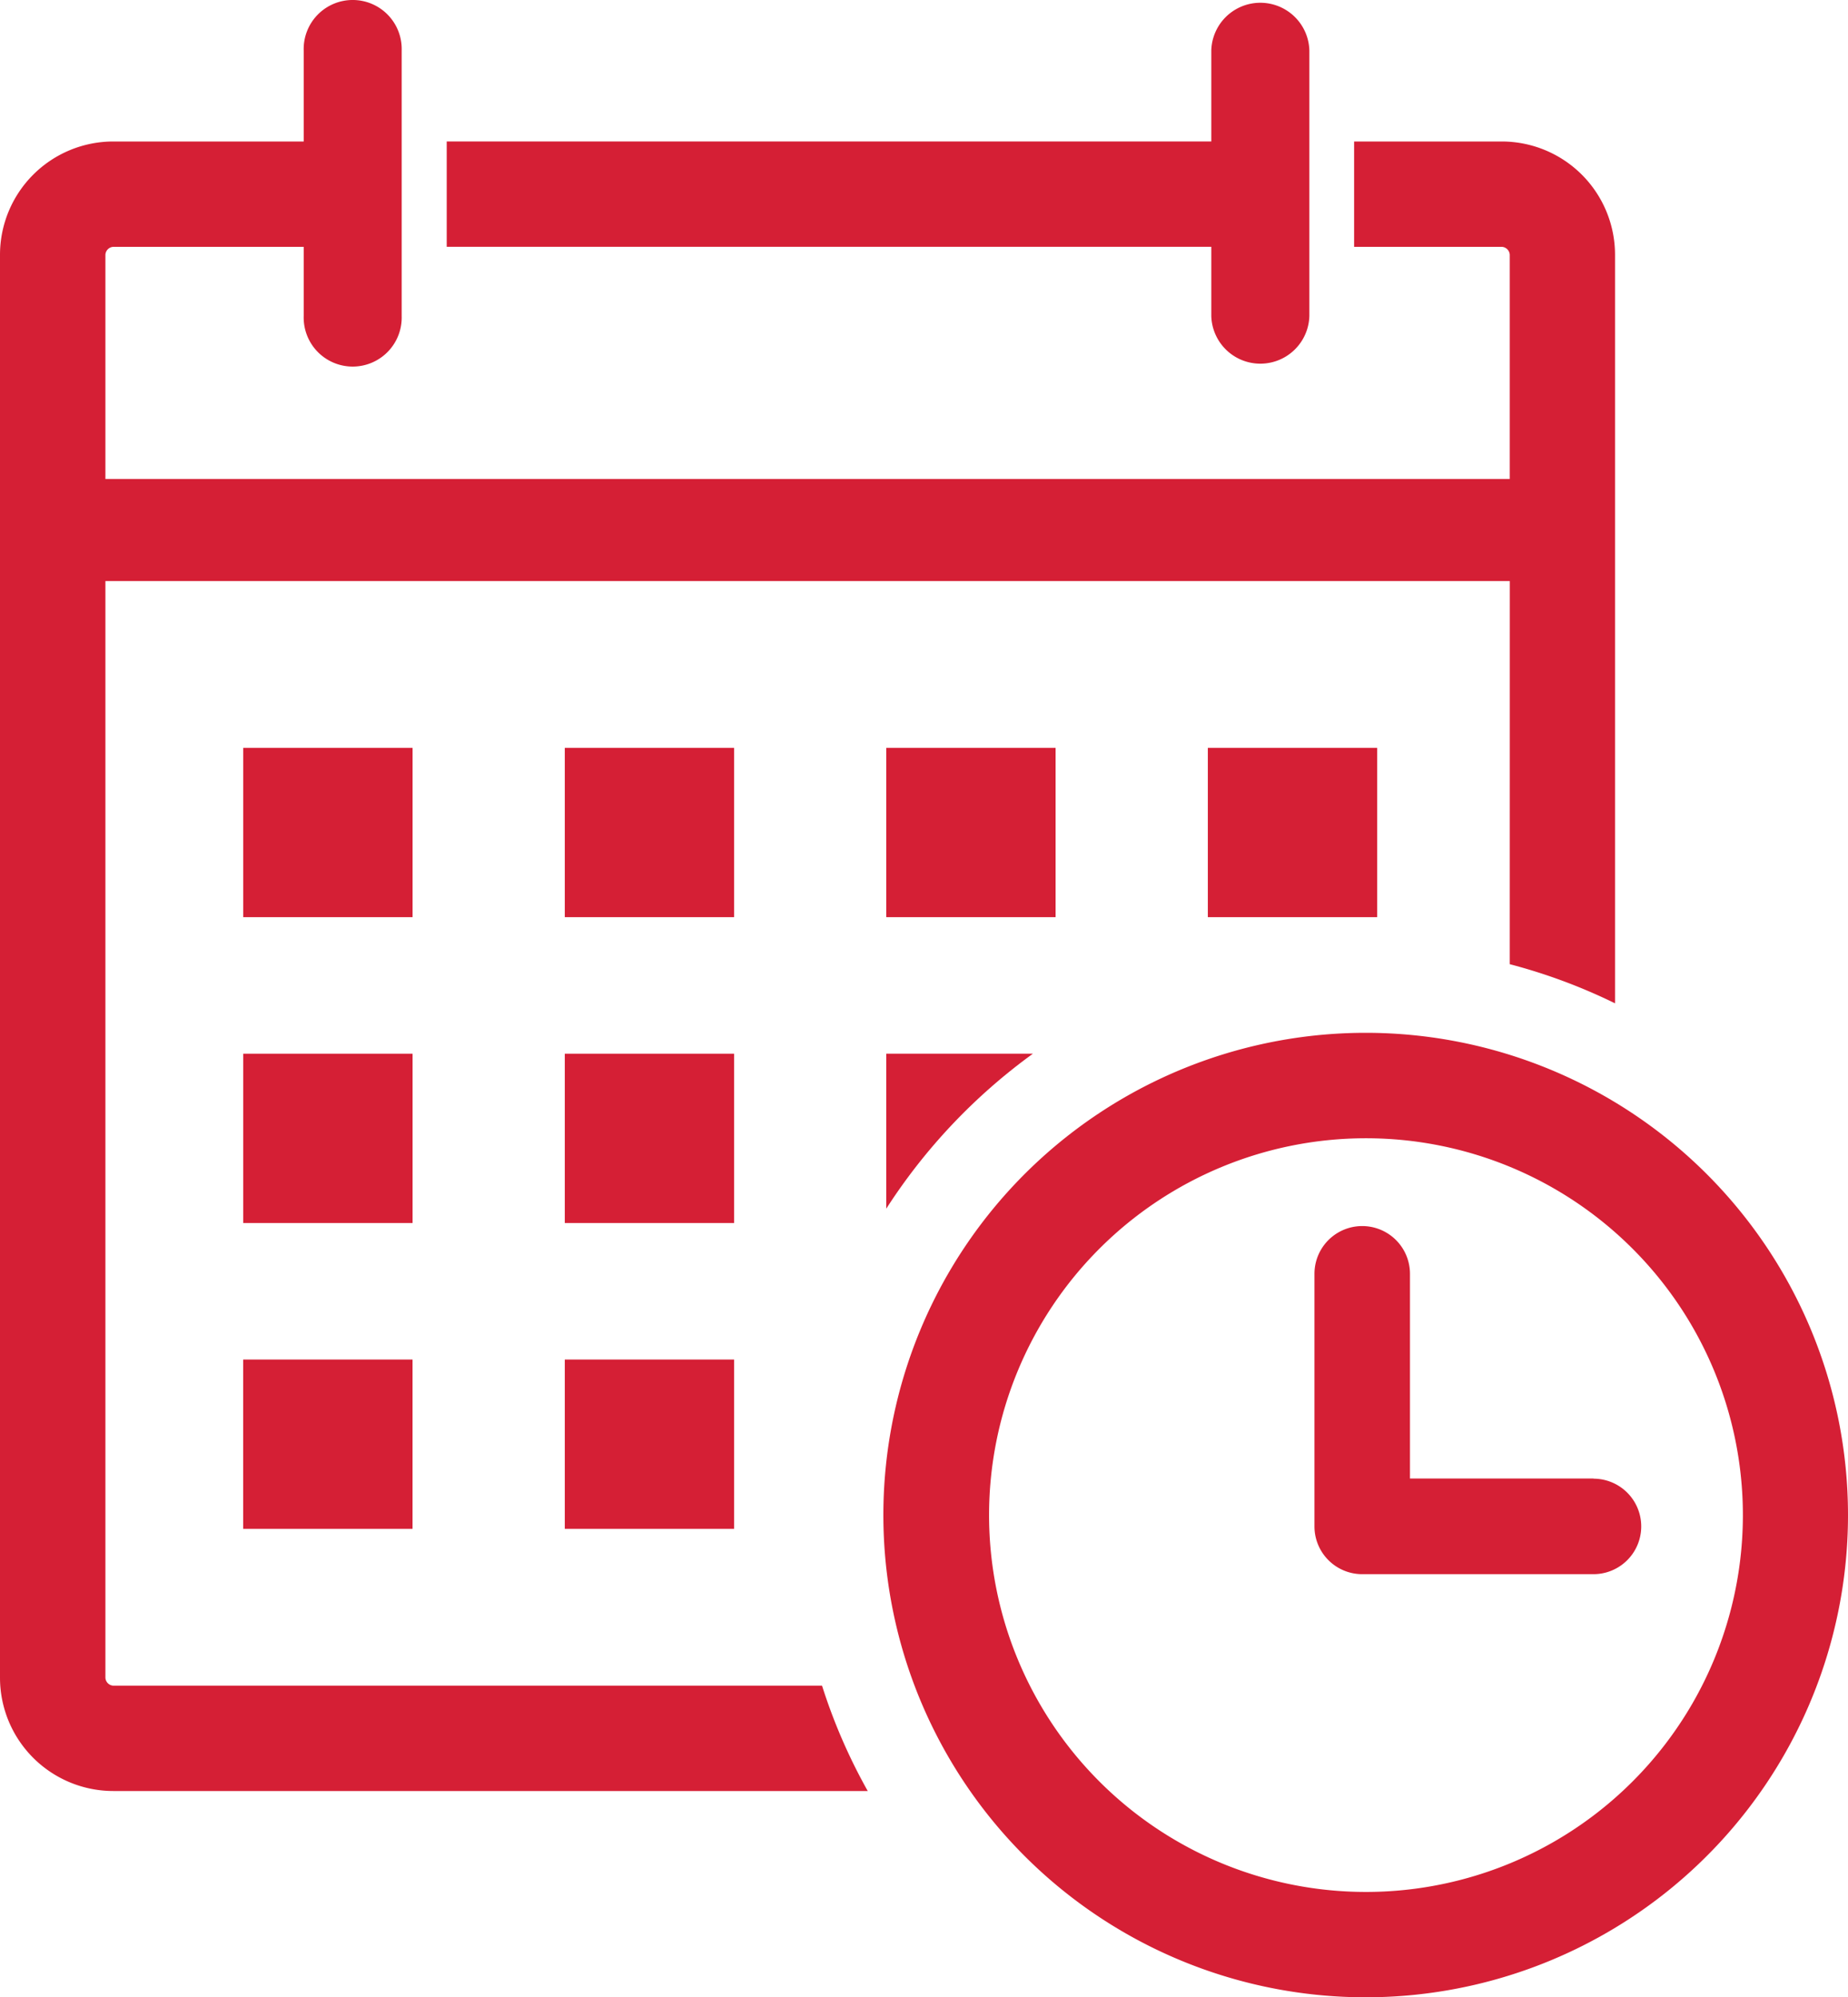 <svg id="calendar" xmlns="http://www.w3.org/2000/svg" width="44.231" height="47.811" viewBox="0 0 44.231 47.811">
  <path id="Path_275" data-name="Path 275" d="M200.961,21.182A11.544,11.544,0,1,0,212.5,32.725a11.544,11.544,0,0,0-11.539-11.543m0,20.566a9.021,9.021,0,1,1,9.023-9.022,9.021,9.021,0,0,1-9.023,9.022" transform="translate(-168.269 3.542)" fill="#d51f35"/>
  <path id="Path_276" data-name="Path 276" d="M201.355,29.586h-4.392v-4.9a1.143,1.143,0,0,0-2.286,0v6.047a1.143,1.143,0,0,0,1.143,1.143h5.535a1.143,1.143,0,0,0,0-2.286" transform="translate(-163.216 5.807)" fill="#d51f35"/>
  <rect id="Rectangle_707" data-name="Rectangle 707" width="4.053" height="4.053" transform="translate(28.909 17.902)" fill="#d51f35"/>
  <path id="Path_277" data-name="Path 277" d="M214.766,31.637a13.474,13.474,0,0,1,2.52.937V14.653a2.713,2.713,0,0,0-2.71-2.71h-3.535v2.522h3.535a.2.2,0,0,1,.19.188v5.37H181.154v-5.37a.2.2,0,0,1,.188-.188H185.9v1.659a1.173,1.173,0,1,0,2.345,0V9.763a1.173,1.173,0,1,0-2.345,0v2.18h-4.559a2.713,2.713,0,0,0-2.71,2.71V48.72a2.713,2.713,0,0,0,2.71,2.71H199.4a13.487,13.487,0,0,1-1.094-2.522H181.342a.2.2,0,0,1-.188-.188V22.466h33.613Z" transform="translate(-178.631 -8.556)" fill="#d51f35"/>
  <rect id="Rectangle_708" data-name="Rectangle 708" width="4.053" height="4.053" transform="translate(21.212 17.902)" fill="#d51f35"/>
  <rect id="Rectangle_709" data-name="Rectangle 709" width="4.053" height="4.053" transform="translate(13.518 25.224)" fill="#d51f35"/>
  <path id="Path_278" data-name="Path 278" d="M189.45,25.147a13.806,13.806,0,0,1,3.51-3.71h-3.51Z" transform="translate(-168.238 3.787)" fill="#d51f35"/>
  <rect id="Rectangle_710" data-name="Rectangle 710" width="4.053" height="4.053" transform="translate(5.821 32.545)" fill="#d51f35"/>
  <rect id="Rectangle_711" data-name="Rectangle 711" width="4.053" height="4.053" transform="translate(13.518 32.545)" fill="#d51f35"/>
  <rect id="Rectangle_712" data-name="Rectangle 712" width="4.053" height="4.053" transform="translate(5.822 17.902)" fill="#d51f35"/>
  <rect id="Rectangle_713" data-name="Rectangle 713" width="4.053" height="4.053" transform="translate(5.822 25.224)" fill="#d51f35"/>
  <rect id="Rectangle_714" data-name="Rectangle 714" width="4.053" height="4.053" transform="translate(13.518 17.902)" fill="#d51f35"/>
  <path id="Path_279" data-name="Path 279" d="M202.387,16.122a1.174,1.174,0,0,0,2.347,0V9.762a1.174,1.174,0,0,0-2.347,0v2.18h-18.3v2.522h18.3Z" transform="translate(-173.395 -8.556)" fill="#d51f35"/>
</svg>
